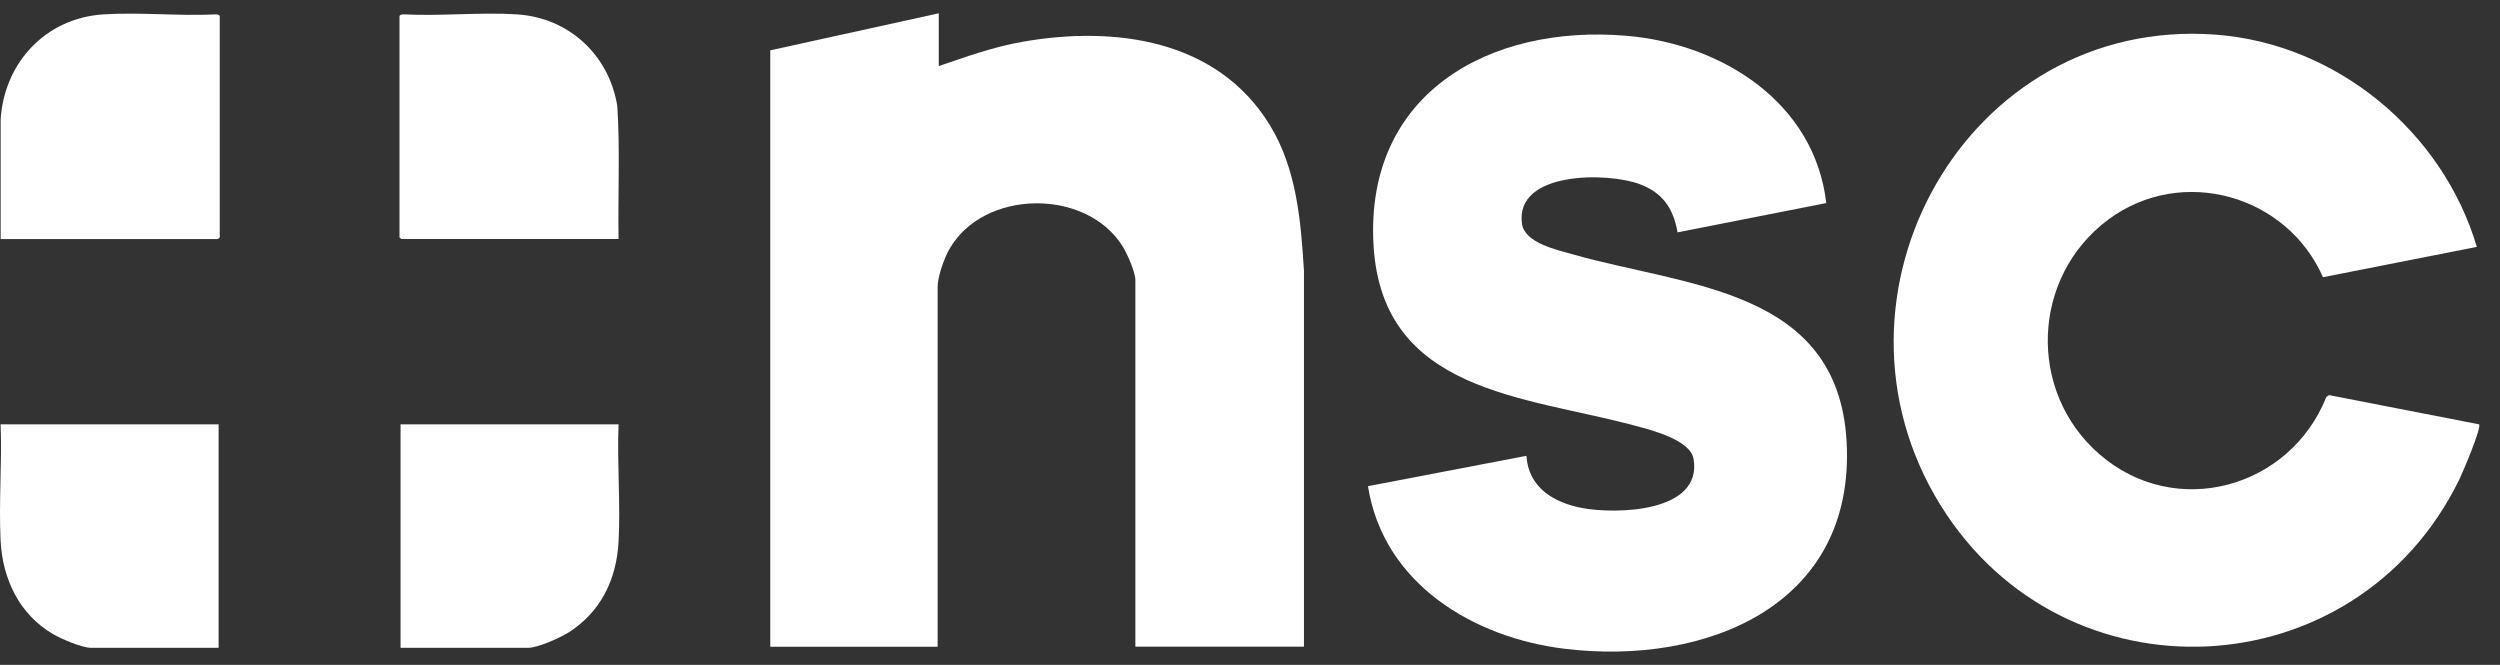 <svg width="94" height="25" viewBox="0 0 94 25" fill="none" xmlns="http://www.w3.org/2000/svg">
<rect x="0" y="0" width="94" height="25" fill="#333333" stroke="none"/>
<path d="M93.129 9.283L87.344 10.423C85.985 7.33 82.037 6.207 79.276 8.253C76.386 10.396 76.213 14.709 78.934 17.075C81.794 19.565 86.103 18.361 87.471 14.925L87.575 14.857L93.213 15.955C93.322 16.063 92.581 17.808 92.459 18.052C88.57 25.966 77.612 26.498 72.961 18.991C68.085 11.122 73.933 0.606 83.306 1.303C87.855 1.641 91.84 4.941 93.129 9.283Z" fill="white"/>
<path d="M68.668 7.635L63.077 8.737C62.919 7.845 62.529 7.258 61.668 6.929C60.464 6.468 56.951 6.425 57.226 8.415C57.326 9.139 58.555 9.398 59.156 9.569C63.419 10.78 69.114 10.849 69.432 16.61C69.772 22.759 64.164 25.033 58.855 24.397C55.407 23.985 52.01 21.948 51.436 18.28L57.393 17.139C57.469 18.336 58.427 18.903 59.504 19.104C60.783 19.341 64.019 19.269 63.678 17.255C63.554 16.535 62.081 16.168 61.466 16.003C57.347 14.89 51.969 14.77 51.645 9.223C51.313 3.522 55.997 0.901 61.172 1.347C64.736 1.653 68.23 3.847 68.668 7.637V7.635Z" fill="white"/>
<path d="M35.297 0.5V2.485C36.343 2.127 37.361 1.761 38.458 1.569C41.92 0.965 45.757 1.479 47.734 4.684C48.752 6.332 48.913 8.295 49.029 10.188V24.314H42.69V10.528C42.69 10.229 42.371 9.512 42.2 9.245C40.819 7.066 36.982 7.117 35.697 9.366C35.505 9.702 35.255 10.402 35.255 10.782V24.316H28.962V1.893L35.297 0.5Z" fill="white"/>
<path d="M23.258 8.987H15.084C15.084 8.987 15.021 8.929 15.021 8.924V0.606C15.021 0.57 15.123 0.532 15.167 0.54C16.567 0.613 18.048 0.452 19.437 0.54C21.392 0.665 22.902 2.071 23.211 3.99C23.318 5.649 23.23 7.323 23.258 8.987Z" fill="white"/>
<path d="M0.025 8.988V4.488C0.16 2.351 1.722 0.678 3.888 0.541C5.263 0.452 6.73 0.611 8.116 0.541C8.16 0.532 8.262 0.57 8.262 0.606V8.924C8.262 8.924 8.204 8.988 8.199 8.988H0.025Z" fill="white"/>
<path d="M8.22 15.955V24.358H3.425C3.084 24.358 2.305 24.024 1.997 23.844C0.724 23.098 0.097 21.775 0.023 20.328C-0.051 18.88 0.081 17.396 0.023 15.955H8.218H8.22Z" fill="white"/>
<path d="M23.258 15.955C23.198 17.408 23.337 18.924 23.258 20.37C23.179 21.816 22.575 23.001 21.411 23.76C21.087 23.971 20.228 24.358 19.856 24.358H15.061V15.955H23.256H23.258Z" fill="white"/>
</svg>

